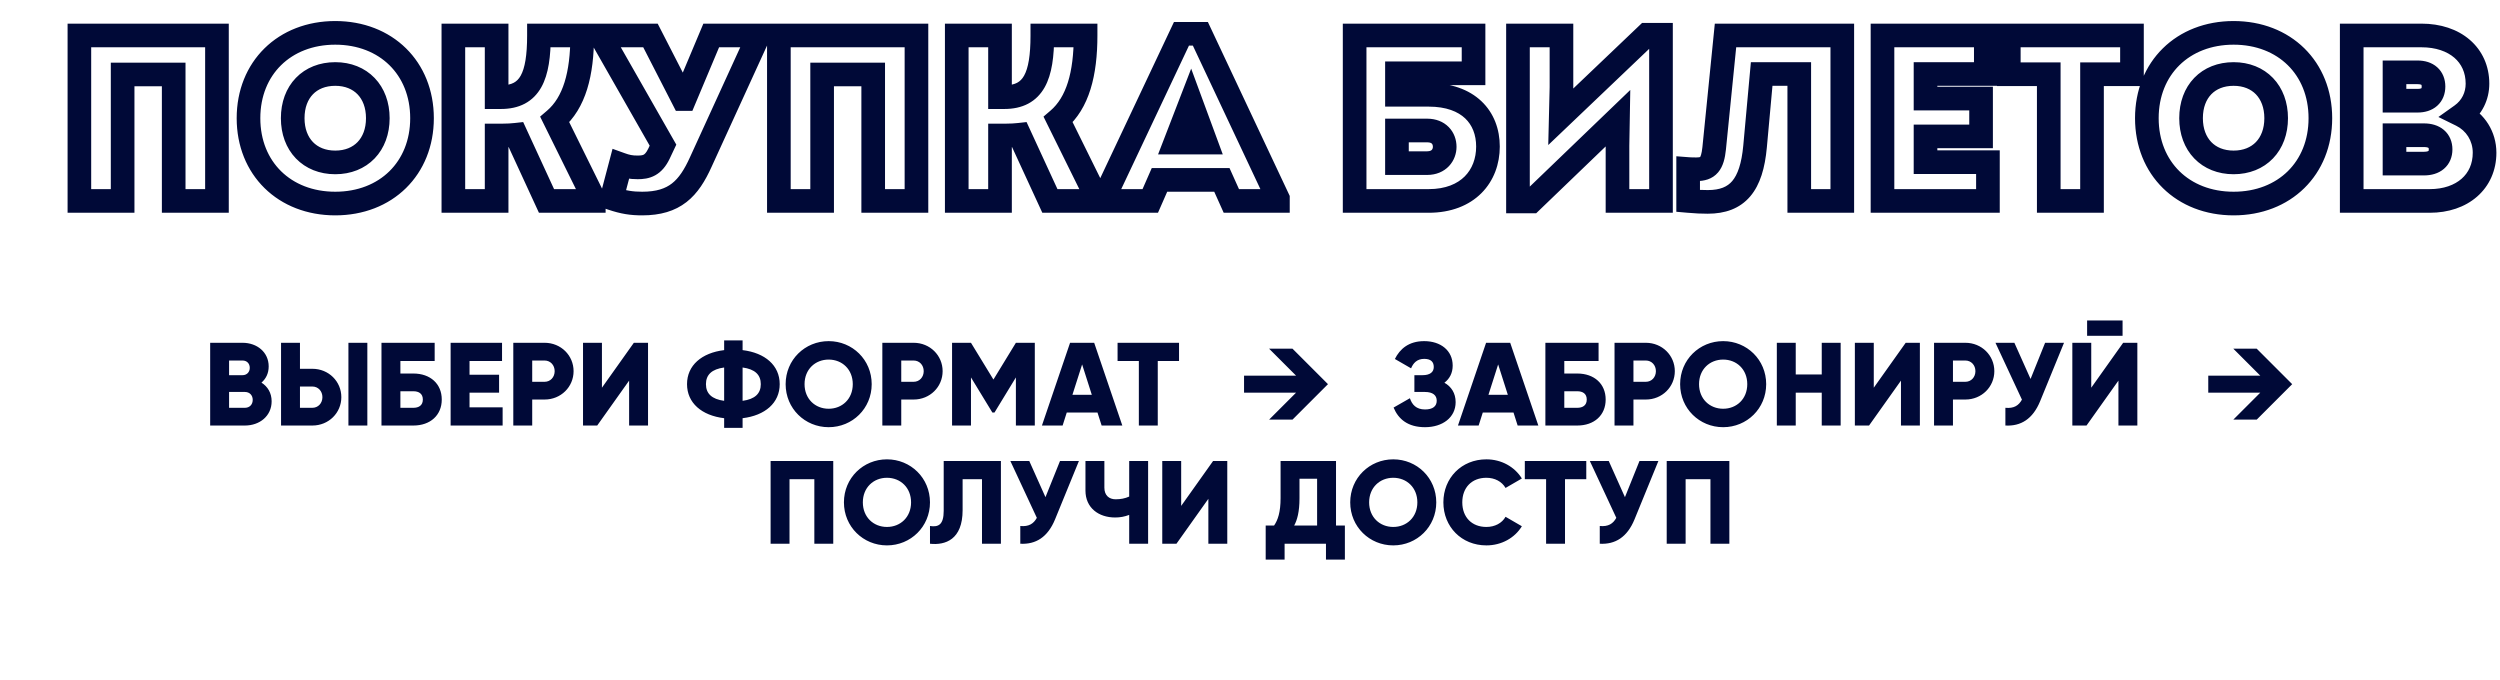 <?xml version="1.0" encoding="UTF-8"?> <svg xmlns="http://www.w3.org/2000/svg" width="423" height="115" viewBox="0 0 423 115" fill="none"><path d="M44.241 64.74C45.281 65.4 45.961 66.48 45.961 67.9C45.961 70.38 43.941 72 41.441 72H35.561V58H41.041C43.481 58 45.461 59.58 45.461 62C45.461 63.16 45.001 64.08 44.241 64.74ZM41.041 61H38.761V63.48H41.041C41.761 63.48 42.261 62.96 42.261 62.24C42.261 61.52 41.781 61 41.041 61ZM41.441 69C42.241 69 42.761 68.44 42.761 67.66C42.761 66.88 42.241 66.32 41.441 66.32H38.761V69H41.441ZM47.553 72V58H50.754V62.4H52.853C55.614 62.4 57.754 64.54 57.754 67.2C57.754 69.86 55.614 72 52.853 72H47.553ZM58.953 72V58H62.154V72H58.953ZM50.754 69H52.853C53.834 69 54.553 68.22 54.553 67.2C54.553 66.18 53.834 65.4 52.853 65.4H50.754V69ZM69.946 63.2C72.806 63.2 74.746 64.94 74.746 67.6C74.746 70.26 72.806 72 69.946 72H64.546V58H73.546V61.08H67.746V63.2H69.946ZM69.946 69C70.826 69 71.546 68.62 71.546 67.6C71.546 66.58 70.826 66.2 69.946 66.2H67.746V69H69.946ZM79.445 68.92H85.045V72H76.245V58H84.945V61.08H79.445V63.4H84.445V66.44H79.445V68.92ZM92.15 58C94.91 58 97.05 60.14 97.05 62.8C97.05 65.46 94.91 67.6 92.15 67.6H90.05V72H86.85V58H92.15ZM92.15 64.6C93.13 64.6 93.85 63.82 93.85 62.8C93.85 61.78 93.13 61 92.15 61H90.05V64.6H92.15ZM106.447 72V64.4L101.047 72H98.647V58H101.847V65.6L107.247 58H109.647V72H106.447ZM131.926 65C131.926 68.18 129.446 70.3 125.646 70.76V72.4H122.526V70.76C118.726 70.3 116.246 68.18 116.246 65C116.246 61.82 118.726 59.7 122.526 59.24V57.6H125.646V59.24C129.446 59.7 131.926 61.82 131.926 65ZM119.446 65C119.446 66.6 120.446 67.54 122.526 67.82V62.18C120.446 62.46 119.446 63.4 119.446 65ZM125.646 67.82C127.726 67.54 128.726 66.6 128.726 65C128.726 63.4 127.726 62.46 125.646 62.18V67.82ZM140.21 72.28C136.19 72.28 132.93 69.12 132.93 65C132.93 60.88 136.19 57.72 140.21 57.72C144.23 57.72 147.49 60.88 147.49 65C147.49 69.12 144.23 72.28 140.21 72.28ZM140.21 69.16C142.49 69.16 144.29 67.5 144.29 65C144.29 62.5 142.49 60.84 140.21 60.84C137.93 60.84 136.13 62.5 136.13 65C136.13 67.5 137.93 69.16 140.21 69.16ZM154.592 58C157.352 58 159.492 60.14 159.492 62.8C159.492 65.46 157.352 67.6 154.592 67.6H152.492V72H149.292V58H154.592ZM154.592 64.6C155.572 64.6 156.292 63.82 156.292 62.8C156.292 61.78 155.572 61 154.592 61H152.492V64.6H154.592ZM175.089 58V72H171.889V63.86L168.269 69.8H167.909L164.289 63.86V72H161.089V58H164.289L168.089 64.22L171.889 58H175.089ZM186.395 72L185.695 69.8H180.495L179.795 72H176.295L181.055 58H185.135L189.895 72H186.395ZM181.455 66.8H184.735L183.095 61.66L181.455 66.8ZM199.493 58V61.08H195.893V72H192.693V61.08H189.093V58H199.493ZM218.693 59L224.693 65L218.693 71H214.733L219.293 66.44H210.493V63.56H219.293L214.733 59H218.693ZM244.394 64.76C245.574 65.42 246.294 66.54 246.294 68.04C246.294 70.66 244.054 72.28 241.114 72.28C238.234 72.28 236.614 70.94 235.794 68.96L238.554 67.38C238.914 68.46 239.614 69.28 241.114 69.28C242.454 69.28 243.094 68.72 243.094 67.8C243.094 66.88 242.434 66.32 241.094 66.32H239.314V63.48H240.694C241.954 63.48 242.594 62.96 242.594 62.1C242.594 61.24 242.114 60.72 240.974 60.72C239.734 60.72 239.114 61.46 238.754 62.32L236.014 60.74C236.874 59.02 238.374 57.72 240.974 57.72C243.754 57.72 245.794 59.3 245.794 61.86C245.794 63.12 245.274 64.08 244.394 64.76ZM256.786 72L256.086 69.8H250.886L250.186 72H246.686L251.446 58H255.526L260.286 72H256.786ZM251.846 66.8H255.126L253.486 61.66L251.846 66.8ZM266.879 63.2C269.739 63.2 271.679 64.94 271.679 67.6C271.679 70.26 269.739 72 266.879 72H261.479V58H270.479V61.08H264.679V63.2H266.879ZM266.879 69C267.759 69 268.479 68.62 268.479 67.6C268.479 66.58 267.759 66.2 266.879 66.2H264.679V69H266.879ZM278.479 58C281.239 58 283.379 60.14 283.379 62.8C283.379 65.46 281.239 67.6 278.479 67.6H276.379V72H273.179V58H278.479ZM278.479 64.6C279.459 64.6 280.179 63.82 280.179 62.8C280.179 61.78 279.459 61 278.479 61H276.379V64.6H278.479ZM291.558 72.28C287.538 72.28 284.278 69.12 284.278 65C284.278 60.88 287.538 57.72 291.558 57.72C295.578 57.72 298.838 60.88 298.838 65C298.838 69.12 295.578 72.28 291.558 72.28ZM291.558 69.16C293.838 69.16 295.638 67.5 295.638 65C295.638 62.5 293.838 60.84 291.558 60.84C289.278 60.84 287.478 62.5 287.478 65C287.478 67.5 289.278 69.16 291.558 69.16ZM308.239 58H311.439V72H308.239V66.44H303.839V72H300.639V58H303.839V63.36H308.239V58ZM321.643 72V64.4L316.243 72H313.843V58H317.043V65.6L322.443 58H324.843V72H321.643ZM332.541 58C335.301 58 337.441 60.14 337.441 62.8C337.441 65.46 335.301 67.6 332.541 67.6H330.441V72H327.241V58H332.541ZM332.541 64.6C333.521 64.6 334.241 63.82 334.241 62.8C334.241 61.78 333.521 61 332.541 61H330.441V64.6H332.541ZM346.032 58H349.232L345.192 67.88C343.952 70.9 341.932 72.14 339.312 72V69C340.772 69.14 341.572 68.6 342.112 67.62L337.632 58H340.832L343.572 64.12L346.032 58ZM353.139 56.82V54.22H359.139V56.82H353.139ZM358.439 72V64.4L353.039 72H350.639V58H353.839V65.6L359.239 58H361.639V72H358.439ZM381.838 59L387.838 65L381.838 71H377.878L382.438 66.44H373.638V63.56H382.438L377.878 59H381.838ZM140.986 78V92H137.786V81.08H133.586V92H130.386V78H140.986ZM150.073 92.28C146.053 92.28 142.793 89.12 142.793 85C142.793 80.88 146.053 77.72 150.073 77.72C154.093 77.72 157.353 80.88 157.353 85C157.353 89.12 154.093 92.28 150.073 92.28ZM150.073 89.16C152.353 89.16 154.153 87.5 154.153 85C154.153 82.5 152.353 80.84 150.073 80.84C147.793 80.84 145.993 82.5 145.993 85C145.993 87.5 147.793 89.16 150.073 89.16ZM157.354 92V89C158.794 89.22 159.674 88.78 159.674 86.44V78H169.354V92H166.154V81.08H162.874V86.32C162.874 91.32 159.934 92.28 157.354 92ZM179.353 78H182.553L178.513 87.88C177.273 90.9 175.253 92.14 172.633 92V89C174.093 89.14 174.893 88.6 175.433 87.62L170.953 78H174.153L176.893 84.12L179.353 78ZM191.06 78H194.26V92H191.06V87.12C190.28 87.42 189.52 87.56 188.68 87.56C185.9 87.56 183.66 85.94 183.66 83V78H186.86V82.52C186.86 83.82 187.66 84.48 188.76 84.48C189.62 84.48 190.34 84.34 191.06 84.02V78ZM204.455 92V84.4L199.055 92H196.655V78H199.855V85.6L205.255 78H207.655V92H204.455ZM226.054 88.92H227.554V94.68H224.354V92H217.354V94.68H214.154V88.92H215.574C216.214 88 216.674 86.66 216.674 84.28V78H226.054V88.92ZM218.974 88.92H222.854V81H219.874V84.32C219.874 86.62 219.474 88.02 218.974 88.92ZM235.737 92.28C231.717 92.28 228.457 89.12 228.457 85C228.457 80.88 231.717 77.72 235.737 77.72C239.757 77.72 243.017 80.88 243.017 85C243.017 89.12 239.757 92.28 235.737 92.28ZM235.737 89.16C238.017 89.16 239.817 87.5 239.817 85C239.817 82.5 238.017 80.84 235.737 80.84C233.457 80.84 231.657 82.5 231.657 85C231.657 87.5 233.457 89.16 235.737 89.16ZM251.499 92.28C247.279 92.28 244.219 89.12 244.219 85C244.219 80.88 247.279 77.72 251.499 77.72C254.039 77.72 256.279 78.98 257.499 80.96L254.739 82.56C254.119 81.48 252.919 80.84 251.499 80.84C249.019 80.84 247.419 82.5 247.419 85C247.419 87.5 249.019 89.16 251.499 89.16C252.919 89.16 254.139 88.52 254.739 87.44L257.499 89.04C256.299 91.02 254.059 92.28 251.499 92.28ZM268.399 78V81.08H264.799V92H261.599V81.08H257.999V78H268.399ZM277.4 78H280.6L276.56 87.88C275.32 90.9 273.3 92.14 270.68 92V89C272.14 89.14 272.94 88.6 273.48 87.62L269 78H272.2L274.94 84.12L277.4 78ZM292.607 78V92H289.407V81.08H285.207V92H282.007V78H292.607Z" fill="#000937"></path><mask id="path-2-outside-1_4808_4" maskUnits="userSpaceOnUse" x="11" y="3" width="412" height="34" fill="black"><rect fill="white" x="11" y="3" width="412" height="34"></rect><path d="M13.429 34V6H36.709V34H29.389V12.6H20.749V34H13.429ZM56.726 34.44C48.126 34.44 42.046 28.48 42.046 20C42.046 11.52 48.126 5.56 56.726 5.56C65.326 5.56 71.406 11.52 71.406 20C71.406 28.48 65.326 34.44 56.726 34.44ZM56.726 27.48C61.046 27.48 63.926 24.48 63.926 20C63.926 15.52 61.046 12.52 56.726 12.52C52.406 12.52 49.526 15.48 49.526 20C49.526 24.48 52.406 27.48 56.726 27.48ZM93.869 20.24L100.469 33.6V34H92.469L87.309 22.8C86.589 22.88 85.869 22.92 85.109 22.92H84.029V34H76.709V6H84.029V16.44H84.749C89.749 16.44 91.189 12.84 91.189 6H98.509C98.509 12.52 97.189 17.4 93.869 20.24ZM120.339 6H128.219V6.32L118.579 27.4C116.539 31.92 114.179 34.44 108.659 34.44C106.899 34.44 105.499 34.24 103.499 33.56L105.019 27.8C106.019 28.16 106.699 28.32 107.899 28.32C109.379 28.32 110.539 28 111.499 26L112.179 24.56L101.779 6.32V6H110.059L115.579 16.76H115.819L120.339 6ZM131.785 34V6H155.065V34H147.745V12.6H139.105V34H131.785ZM179.042 20.24L185.642 33.6V34H177.642L172.482 22.8C171.762 22.88 171.042 22.92 170.282 22.92H169.202V34H161.882V6H169.202V16.44H169.922C174.922 16.44 176.362 12.84 176.362 6H183.682C183.682 12.52 182.362 17.4 179.042 20.24ZM203.103 5.72L216.223 33.6V34H208.343L206.743 30.44H196.183L194.623 34H186.743V33.6L199.903 5.72H203.103ZM201.503 17.28L198.863 24.12H204.023L201.503 17.28ZM241.724 16.04C248.484 16.04 251.764 19.88 251.764 24.8C251.764 29.76 248.404 34 241.724 34H229.204V6H249.324V12.4H236.364V16.04H241.724ZM241.484 27.6C243.484 27.6 244.444 26.2 244.444 24.84C244.444 23.36 243.444 22.08 241.484 22.08H236.364V27.6H241.484ZM278.64 5.88H281.04V34H273.68V24.64L273.76 20L259.12 34.08H256.84V6H264.2V14.8L264.08 19.76L278.64 5.88ZM291.955 6H311.715V34H304.435V12.52H298.075L296.955 24.8C296.355 31.32 293.995 34.16 288.955 34.16C287.915 34.16 286.995 34.12 285.635 34V28.6C286.155 28.64 286.515 28.64 287.035 28.64C289.035 28.64 289.755 27.76 290.035 25.12L291.955 6ZM325.798 27.44H336.358V34H318.518V6H335.998V12.52H325.798V16.68H335.198V23.08H325.798V27.44ZM360.729 6V12.56H353.969V34H346.649V12.56H339.889V6H360.729ZM377.927 34.44C369.327 34.44 363.247 28.48 363.247 20C363.247 11.52 369.327 5.56 377.927 5.56C386.527 5.56 392.607 11.52 392.607 20C392.607 28.48 386.527 34.44 377.927 34.44ZM377.927 27.48C382.247 27.48 385.127 24.48 385.127 20C385.127 15.52 382.247 12.52 377.927 12.52C373.607 12.52 370.727 15.48 370.727 20C370.727 24.48 373.607 27.48 377.927 27.48ZM416.47 19.48C418.83 20.64 420.39 23.04 420.39 25.84C420.39 30.72 416.63 34 411.11 34H397.91V6H409.71C415.39 6 419.19 9.28 419.19 14.16C419.19 16.24 418.27 18.2 416.47 19.48ZM411.75 14.64C411.75 13.12 410.75 12.24 409.07 12.24H405.15V17.04H409.07C410.75 17.04 411.75 16.16 411.75 14.64ZM410.15 27.68C411.91 27.68 412.95 26.8 412.95 25.28C412.95 23.76 411.91 22.88 410.15 22.88H405.15V27.68H410.15Z"></path></mask><path d="M13.429 34H11.429V36H13.429V34ZM13.429 6V4H11.429V6H13.429ZM36.709 6H38.709V4H36.709V6ZM36.709 34V36H38.709V34H36.709ZM29.389 34H27.389V36H29.389V34ZM29.389 12.6H31.389V10.6H29.389V12.6ZM20.749 12.6V10.6H18.749V12.6H20.749ZM20.749 34V36H22.749V34H20.749ZM13.429 34H15.429V6H13.429H11.429V34H13.429ZM13.429 6V8H36.709V6V4H13.429V6ZM36.709 6H34.709V34H36.709H38.709V6H36.709ZM36.709 34V32H29.389V34V36H36.709V34ZM29.389 34H31.389V12.6H29.389H27.389V34H29.389ZM29.389 12.6V10.6H20.749V12.6V14.6H29.389V12.6ZM20.749 12.6H18.749V34H20.749H22.749V12.6H20.749ZM20.749 34V32H13.429V34V36H20.749V34ZM56.726 34.44V32.44C52.898 32.44 49.748 31.121 47.563 28.974C45.38 26.829 44.046 23.747 44.046 20H42.046H40.046C40.046 24.733 41.752 28.871 44.759 31.826C47.764 34.779 51.954 36.44 56.726 36.44V34.44ZM42.046 20H44.046C44.046 16.253 45.38 13.171 47.563 11.027C49.748 8.879 52.898 7.56 56.726 7.56V5.56V3.56C51.954 3.56 47.764 5.221 44.759 8.173C41.752 11.129 40.046 15.267 40.046 20H42.046ZM56.726 5.56V7.56C60.554 7.56 63.704 8.879 65.889 11.027C68.072 13.171 69.406 16.253 69.406 20H71.406H73.406C73.406 15.267 71.7 11.129 68.693 8.173C65.688 5.221 61.498 3.56 56.726 3.56V5.56ZM71.406 20H69.406C69.406 23.747 68.072 26.829 65.889 28.974C63.704 31.121 60.554 32.44 56.726 32.44V34.44V36.44C61.498 36.44 65.688 34.779 68.693 31.826C71.7 28.871 73.406 24.733 73.406 20H71.406ZM56.726 27.48V29.48C59.365 29.48 61.708 28.553 63.387 26.806C65.06 25.067 65.926 22.673 65.926 20H63.926H61.926C61.926 21.807 61.352 23.153 60.504 24.034C59.664 24.907 58.406 25.48 56.726 25.48V27.48ZM63.926 20H65.926C65.926 17.327 65.06 14.933 63.387 13.194C61.708 11.447 59.365 10.52 56.726 10.52V12.52V14.52C58.406 14.52 59.664 15.093 60.504 15.966C61.352 16.847 61.926 18.193 61.926 20H63.926ZM56.726 12.52V10.52C54.094 10.52 51.75 11.432 50.067 13.176C48.389 14.913 47.526 17.311 47.526 20H49.526H51.526C51.526 18.169 52.102 16.827 52.945 15.954C53.781 15.088 55.038 14.52 56.726 14.52V12.52ZM49.526 20H47.526C47.526 22.673 48.392 25.067 50.064 26.806C51.744 28.553 54.086 29.48 56.726 29.48V27.48V25.48C55.045 25.48 53.788 24.907 52.947 24.034C52.1 23.153 51.526 21.807 51.526 20H49.526ZM93.869 20.24L92.569 18.72L91.386 19.731L92.076 21.126L93.869 20.24ZM100.469 33.6H102.469V33.133L102.262 32.714L100.469 33.6ZM100.469 34V36H102.469V34H100.469ZM92.469 34L90.652 34.837L91.188 36H92.469V34ZM87.309 22.8L89.125 21.963L88.522 20.653L87.088 20.812L87.309 22.8ZM84.029 22.92V20.92H82.029V22.92H84.029ZM84.029 34V36H86.029V34H84.029ZM76.709 34H74.709V36H76.709V34ZM76.709 6V4H74.709V6H76.709ZM84.029 6H86.029V4H84.029V6ZM84.029 16.44H82.029V18.44H84.029V16.44ZM91.189 6V4H89.189V6H91.189ZM98.509 6H100.509V4H98.509V6ZM93.869 20.24L92.076 21.126L98.675 34.486L100.469 33.6L102.262 32.714L95.662 19.354L93.869 20.24ZM100.469 33.6H98.469V34H100.469H102.469V33.6H100.469ZM100.469 34V32H92.469V34V36H100.469V34ZM92.469 34L94.285 33.163L89.125 21.963L87.309 22.8L85.492 23.637L90.652 34.837L92.469 34ZM87.309 22.8L87.088 20.812C86.443 20.884 85.796 20.92 85.109 20.92V22.92V24.92C85.941 24.92 86.735 24.876 87.529 24.788L87.309 22.8ZM85.109 22.92V20.92H84.029V22.92V24.92H85.109V22.92ZM84.029 22.92H82.029V34H84.029H86.029V22.92H84.029ZM84.029 34V32H76.709V34V36H84.029V34ZM76.709 34H78.709V6H76.709H74.709V34H76.709ZM76.709 6V8H84.029V6V4H76.709V6ZM84.029 6H82.029V16.44H84.029H86.029V6H84.029ZM84.029 16.44V18.44H84.749V16.44V14.44H84.029V16.44ZM84.749 16.44V18.44C86.234 18.44 87.603 18.173 88.801 17.538C90.016 16.893 90.93 15.936 91.588 14.764C92.844 12.526 93.189 9.461 93.189 6H91.189H89.189C89.189 9.379 88.814 11.534 88.1 12.806C87.772 13.389 87.388 13.759 86.927 14.004C86.449 14.257 85.763 14.44 84.749 14.44V16.44ZM91.189 6V8H98.509V6V4H91.189V6ZM98.509 6H96.509C96.509 12.368 95.197 16.472 92.569 18.72L93.869 20.24L95.169 21.76C99.18 18.328 100.509 12.672 100.509 6H98.509ZM120.339 6V4H119.01L118.495 5.225L120.339 6ZM128.219 6H130.219V4H128.219V6ZM128.219 6.32L130.038 7.152L130.219 6.756V6.32H128.219ZM118.579 27.4L116.76 26.568L116.756 26.577L118.579 27.4ZM103.499 33.56L101.565 33.05L101.089 34.853L102.855 35.453L103.499 33.56ZM105.019 27.8L105.696 25.918L103.642 25.179L103.085 27.29L105.019 27.8ZM111.499 26L113.302 26.866L113.307 26.854L111.499 26ZM112.179 24.56L113.987 25.414L114.432 24.473L113.916 23.569L112.179 24.56ZM101.779 6.32H99.779V6.85L100.041 7.311L101.779 6.32ZM101.779 6V4H99.779V6H101.779ZM110.059 6L111.838 5.087L111.281 4H110.059V6ZM115.579 16.76L113.799 17.673L114.357 18.76H115.579V16.76ZM115.819 16.76V18.76H117.148L117.663 17.535L115.819 16.76ZM120.339 6V8H128.219V6V4H120.339V6ZM128.219 6H126.219V6.32H128.219H130.219V6H128.219ZM128.219 6.32L126.4 5.488L116.76 26.568L118.579 27.4L120.398 28.232L130.038 7.152L128.219 6.32ZM118.579 27.4L116.756 26.577C115.782 28.735 114.846 30.141 113.695 31.037C112.597 31.892 111.096 32.44 108.659 32.44V34.44V36.44C111.741 36.44 114.181 35.728 116.152 34.193C118.072 32.699 119.336 30.585 120.402 28.223L118.579 27.4ZM108.659 34.44V32.44C107.116 32.44 105.934 32.275 104.143 31.666L103.499 33.56L102.855 35.453C105.064 36.205 106.682 36.44 108.659 36.44V34.44ZM103.499 33.56L105.433 34.07L106.953 28.31L105.019 27.8L103.085 27.29L101.565 33.05L103.499 33.56ZM105.019 27.8L104.341 29.682C105.516 30.105 106.427 30.32 107.899 30.32V28.32V26.32C106.971 26.32 106.522 26.215 105.696 25.918L105.019 27.8ZM107.899 28.32V30.32C108.757 30.32 109.825 30.235 110.864 29.659C111.928 29.069 112.704 28.111 113.302 26.866L111.499 26L109.696 25.134C109.334 25.889 109.049 26.091 108.924 26.161C108.773 26.245 108.521 26.32 107.899 26.32V28.32ZM111.499 26L113.307 26.854L113.987 25.414L112.179 24.56L110.37 23.706L109.69 25.146L111.499 26ZM112.179 24.56L113.916 23.569L103.516 5.329L101.779 6.32L100.041 7.311L110.441 25.551L112.179 24.56ZM101.779 6.32H103.779V6H101.779H99.779V6.32H101.779ZM101.779 6V8H110.059V6V4H101.779V6ZM110.059 6L108.279 6.913L113.799 17.673L115.579 16.76L117.358 15.847L111.838 5.087L110.059 6ZM115.579 16.76V18.76H115.819V16.76V14.76H115.579V16.76ZM115.819 16.76L117.663 17.535L122.183 6.775L120.339 6L118.495 5.225L113.975 15.985L115.819 16.76ZM131.785 34H129.785V36H131.785V34ZM131.785 6V4H129.785V6H131.785ZM155.065 6H157.065V4H155.065V6ZM155.065 34V36H157.065V34H155.065ZM147.745 34H145.745V36H147.745V34ZM147.745 12.6H149.745V10.6H147.745V12.6ZM139.105 12.6V10.6H137.105V12.6H139.105ZM139.105 34V36H141.105V34H139.105ZM131.785 34H133.785V6H131.785H129.785V34H131.785ZM131.785 6V8H155.065V6V4H131.785V6ZM155.065 6H153.065V34H155.065H157.065V6H155.065ZM155.065 34V32H147.745V34V36H155.065V34ZM147.745 34H149.745V12.6H147.745H145.745V34H147.745ZM147.745 12.6V10.6H139.105V12.6V14.6H147.745V12.6ZM139.105 12.6H137.105V34H139.105H141.105V12.6H139.105ZM139.105 34V32H131.785V34V36H139.105V34ZM179.042 20.24L177.742 18.72L176.56 19.731L177.249 21.126L179.042 20.24ZM185.642 33.6H187.642V33.133L187.435 32.714L185.642 33.6ZM185.642 34V36H187.642V34H185.642ZM177.642 34L175.826 34.837L176.361 36H177.642V34ZM172.482 22.8L174.299 21.963L173.695 20.653L172.261 20.812L172.482 22.8ZM169.202 22.92V20.92H167.202V22.92H169.202ZM169.202 34V36H171.202V34H169.202ZM161.882 34H159.882V36H161.882V34ZM161.882 6V4H159.882V6H161.882ZM169.202 6H171.202V4H169.202V6ZM169.202 16.44H167.202V18.44H169.202V16.44ZM176.362 6V4H174.362V6H176.362ZM183.682 6H185.682V4H183.682V6ZM179.042 20.24L177.249 21.126L183.849 34.486L185.642 33.6L187.435 32.714L180.835 19.354L179.042 20.24ZM185.642 33.6H183.642V34H185.642H187.642V33.6H185.642ZM185.642 34V32H177.642V34V36H185.642V34ZM177.642 34L179.459 33.163L174.299 21.963L172.482 22.8L170.666 23.637L175.826 34.837L177.642 34ZM172.482 22.8L172.261 20.812C171.616 20.884 170.97 20.92 170.282 20.92V22.92V24.92C171.114 24.92 171.908 24.876 172.703 24.788L172.482 22.8ZM170.282 22.92V20.92H169.202V22.92V24.92H170.282V22.92ZM169.202 22.92H167.202V34H169.202H171.202V22.92H169.202ZM169.202 34V32H161.882V34V36H169.202V34ZM161.882 34H163.882V6H161.882H159.882V34H161.882ZM161.882 6V8H169.202V6V4H161.882V6ZM169.202 6H167.202V16.44H169.202H171.202V6H169.202ZM169.202 16.44V18.44H169.922V16.44V14.44H169.202V16.44ZM169.922 16.44V18.44C171.408 18.44 172.777 18.173 173.975 17.538C175.19 16.893 176.103 15.936 176.761 14.764C178.017 12.526 178.362 9.461 178.362 6H176.362H174.362C174.362 9.379 173.987 11.534 173.273 12.806C172.946 13.389 172.562 13.759 172.101 14.004C171.622 14.257 170.936 14.44 169.922 14.44V16.44ZM176.362 6V8H183.682V6V4H176.362V6ZM183.682 6H181.682C181.682 12.368 180.37 16.472 177.742 18.72L179.042 20.24L180.342 21.76C184.354 18.328 185.682 12.672 185.682 6H183.682ZM203.103 5.72L204.913 4.868L204.372 3.72H203.103V5.72ZM216.223 33.6H218.223V33.153L218.033 32.748L216.223 33.6ZM216.223 34V36H218.223V34H216.223ZM208.343 34L206.519 34.82L207.049 36H208.343V34ZM206.743 30.44L208.567 29.62L208.037 28.44H206.743V30.44ZM196.183 30.44V28.44H194.876L194.351 29.637L196.183 30.44ZM194.623 34V36H195.93L196.455 34.803L194.623 34ZM186.743 34H184.743V36H186.743V34ZM186.743 33.6L184.934 32.746L184.743 33.152V33.6H186.743ZM199.903 5.72V3.72H198.635L198.094 4.866L199.903 5.72ZM201.503 17.28L203.38 16.589L201.546 11.613L199.637 16.56L201.503 17.28ZM198.863 24.12L196.997 23.4L195.947 26.12H198.863V24.12ZM204.023 24.12V26.12H206.891L205.9 23.429L204.023 24.12ZM203.103 5.72L201.293 6.572L214.413 34.452L216.223 33.6L218.033 32.748L204.913 4.868L203.103 5.72ZM216.223 33.6H214.223V34H216.223H218.223V33.6H216.223ZM216.223 34V32H208.343V34V36H216.223V34ZM208.343 34L210.167 33.18L208.567 29.62L206.743 30.44L204.919 31.26L206.519 34.82L208.343 34ZM206.743 30.44V28.44H196.183V30.44V32.44H206.743V30.44ZM196.183 30.44L194.351 29.637L192.791 33.197L194.623 34L196.455 34.803L198.015 31.243L196.183 30.44ZM194.623 34V32H186.743V34V36H194.623V34ZM186.743 34H188.743V33.6H186.743H184.743V34H186.743ZM186.743 33.6L188.552 34.454L201.712 6.574L199.903 5.72L198.094 4.866L184.934 32.746L186.743 33.6ZM199.903 5.72V7.72H203.103V5.72V3.72H199.903V5.72ZM201.503 17.28L199.637 16.56L196.997 23.4L198.863 24.12L200.729 24.84L203.369 18L201.503 17.28ZM198.863 24.12V26.12H204.023V24.12V22.12H198.863V24.12ZM204.023 24.12L205.9 23.429L203.38 16.589L201.503 17.28L199.626 17.971L202.146 24.811L204.023 24.12ZM229.204 34H227.204V36H229.204V34ZM229.204 6V4H227.204V6H229.204ZM249.324 6H251.324V4H249.324V6ZM249.324 12.4V14.4H251.324V12.4H249.324ZM236.364 12.4V10.4H234.364V12.4H236.364ZM236.364 16.04H234.364V18.04H236.364V16.04ZM236.364 22.08V20.08H234.364V22.08H236.364ZM236.364 27.6H234.364V29.6H236.364V27.6ZM241.724 16.04V18.04C244.728 18.04 246.699 18.887 247.905 20.028C249.105 21.163 249.764 22.792 249.764 24.8H251.764H253.764C253.764 21.888 252.783 19.137 250.653 17.122C248.529 15.113 245.48 14.04 241.724 14.04V16.04ZM251.764 24.8H249.764C249.764 26.829 249.082 28.595 247.833 29.848C246.595 31.09 244.627 32 241.724 32V34V36C245.501 36 248.553 34.79 250.665 32.672C252.766 30.565 253.764 27.731 253.764 24.8H251.764ZM241.724 34V32H229.204V34V36H241.724V34ZM229.204 34H231.204V6H229.204H227.204V34H229.204ZM229.204 6V8H249.324V6V4H229.204V6ZM249.324 6H247.324V12.4H249.324H251.324V6H249.324ZM249.324 12.4V10.4H236.364V12.4V14.4H249.324V12.4ZM236.364 12.4H234.364V16.04H236.364H238.364V12.4H236.364ZM236.364 16.04V18.04H241.724V16.04V14.04H236.364V16.04ZM241.484 27.6V29.6C242.982 29.6 244.267 29.059 245.169 28.102C246.044 27.173 246.444 25.976 246.444 24.84H244.444H242.444C242.444 25.064 242.364 25.247 242.258 25.358C242.181 25.441 241.986 25.6 241.484 25.6V27.6ZM244.444 24.84H246.444C246.444 23.652 246.038 22.434 245.127 21.505C244.201 20.56 242.917 20.08 241.484 20.08V22.08V24.08C242.01 24.08 242.207 24.24 242.271 24.305C242.35 24.386 242.444 24.548 242.444 24.84H244.444ZM241.484 22.08V20.08H236.364V22.08V24.08H241.484V22.08ZM236.364 22.08H234.364V27.6H236.364H238.364V22.08H236.364ZM236.364 27.6V29.6H241.484V27.6V25.6H236.364V27.6ZM278.64 5.88V3.88H277.839L277.26 4.432L278.64 5.88ZM281.04 5.88H283.04V3.88H281.04V5.88ZM281.04 34V36H283.04V34H281.04ZM273.68 34H271.68V36H273.68V34ZM273.68 24.64L271.68 24.605L271.68 24.623V24.64H273.68ZM273.76 20L275.76 20.035L275.843 15.222L272.373 18.558L273.76 20ZM259.12 34.08V36.08H259.926L260.506 35.522L259.12 34.08ZM256.84 34.08H254.84V36.08H256.84V34.08ZM256.84 6V4H254.84V6H256.84ZM264.2 6H266.2V4H264.2V6ZM264.2 14.8L266.199 14.848L266.2 14.824V14.8H264.2ZM264.08 19.76L262.08 19.712L261.964 24.541L265.46 21.208L264.08 19.76ZM278.64 5.88V7.88H281.04V5.88V3.88H278.64V5.88ZM281.04 5.88H279.04V34H281.04H283.04V5.88H281.04ZM281.04 34V32H273.68V34V36H281.04V34ZM273.68 34H275.68V24.64H273.68H271.68V34H273.68ZM273.68 24.64L275.68 24.674L275.76 20.035L273.76 20L271.76 19.965L271.68 24.605L273.68 24.64ZM273.76 20L272.373 18.558L257.733 32.639L259.12 34.08L260.506 35.522L275.146 21.442L273.76 20ZM259.12 34.08V32.08H256.84V34.08V36.08H259.12V34.08ZM256.84 34.08H258.84V6H256.84H254.84V34.08H256.84ZM256.84 6V8H264.2V6V4H256.84V6ZM264.2 6H262.2V14.8H264.2H266.2V6H264.2ZM264.2 14.8L262.2 14.752L262.08 19.712L264.08 19.76L266.079 19.808L266.199 14.848L264.2 14.8ZM264.08 19.76L265.46 21.208L280.02 7.328L278.64 5.88L277.26 4.432L262.7 18.312L264.08 19.76ZM291.955 6V4H290.146L289.965 5.8L291.955 6ZM311.715 6H313.715V4H311.715V6ZM311.715 34V36H313.715V34H311.715ZM304.435 34H302.435V36H304.435V34ZM304.435 12.52H306.435V10.52H304.435V12.52ZM298.075 12.52V10.52H296.249L296.083 12.338L298.075 12.52ZM296.955 24.8L298.947 24.983L298.947 24.982L296.955 24.8ZM285.635 34H283.635V35.831L285.459 35.992L285.635 34ZM285.635 28.6L285.789 26.606L283.635 26.44V28.6H285.635ZM290.035 25.12L292.024 25.331L292.025 25.32L290.035 25.12ZM291.955 6V8H311.715V6V4H291.955V6ZM311.715 6H309.715V34H311.715H313.715V6H311.715ZM311.715 34V32H304.435V34V36H311.715V34ZM304.435 34H306.435V12.52H304.435H302.435V34H304.435ZM304.435 12.52V10.52H298.075V12.52V14.52H304.435V12.52ZM298.075 12.52L296.083 12.338L294.963 24.618L296.955 24.8L298.947 24.982L300.067 12.702L298.075 12.52ZM296.955 24.8L294.964 24.617C294.677 27.731 293.993 29.574 293.096 30.63C292.287 31.582 291.075 32.16 288.955 32.16V34.16V36.16C291.875 36.16 294.363 35.318 296.145 33.22C297.837 31.226 298.633 28.389 298.947 24.983L296.955 24.8ZM288.955 34.16V32.16C287.982 32.16 287.121 32.123 285.811 32.008L285.635 34L285.459 35.992C286.869 36.117 287.848 36.16 288.955 36.16V34.16ZM285.635 34H287.635V28.6H285.635H283.635V34H285.635ZM285.635 28.6L285.482 30.594C286.086 30.641 286.514 30.64 287.035 30.64V28.64V26.64C286.516 26.64 286.224 26.639 285.789 26.606L285.635 28.6ZM287.035 28.64V30.64C288.308 30.64 289.697 30.356 290.707 29.161C291.591 28.116 291.879 26.697 292.024 25.331L290.035 25.12L288.046 24.909C287.983 25.503 287.903 25.916 287.816 26.201C287.73 26.483 287.659 26.572 287.653 26.579C287.652 26.58 287.658 26.573 287.669 26.566C287.678 26.559 287.675 26.564 287.647 26.574C287.579 26.598 287.402 26.64 287.035 26.64V28.64ZM290.035 25.12L292.025 25.32L293.945 6.2L291.955 6L289.965 5.8L288.045 24.92L290.035 25.12ZM325.798 27.44H323.798V29.44H325.798V27.44ZM336.358 27.44H338.358V25.44H336.358V27.44ZM336.358 34V36H338.358V34H336.358ZM318.518 34H316.518V36H318.518V34ZM318.518 6V4H316.518V6H318.518ZM335.998 6H337.998V4H335.998V6ZM335.998 12.52V14.52H337.998V12.52H335.998ZM325.798 12.52V10.52H323.798V12.52H325.798ZM325.798 16.68H323.798V18.68H325.798V16.68ZM335.198 16.68H337.198V14.68H335.198V16.68ZM335.198 23.08V25.08H337.198V23.08H335.198ZM325.798 23.08V21.08H323.798V23.08H325.798ZM325.798 27.44V29.44H336.358V27.44V25.44H325.798V27.44ZM336.358 27.44H334.358V34H336.358H338.358V27.44H336.358ZM336.358 34V32H318.518V34V36H336.358V34ZM318.518 34H320.518V6H318.518H316.518V34H318.518ZM318.518 6V8H335.998V6V4H318.518V6ZM335.998 6H333.998V12.52H335.998H337.998V6H335.998ZM335.998 12.52V10.52H325.798V12.52V14.52H335.998V12.52ZM325.798 12.52H323.798V16.68H325.798H327.798V12.52H325.798ZM325.798 16.68V18.68H335.198V16.68V14.68H325.798V16.68ZM335.198 16.68H333.198V23.08H335.198H337.198V16.68H335.198ZM335.198 23.08V21.08H325.798V23.08V25.08H335.198V23.08ZM325.798 23.08H323.798V27.44H325.798H327.798V23.08H325.798ZM360.729 6H362.729V4H360.729V6ZM360.729 12.56V14.56H362.729V12.56H360.729ZM353.969 12.56V10.56H351.969V12.56H353.969ZM353.969 34V36H355.969V34H353.969ZM346.649 34H344.649V36H346.649V34ZM346.649 12.56H348.649V10.56H346.649V12.56ZM339.889 12.56H337.889V14.56H339.889V12.56ZM339.889 6V4H337.889V6H339.889ZM360.729 6H358.729V12.56H360.729H362.729V6H360.729ZM360.729 12.56V10.56H353.969V12.56V14.56H360.729V12.56ZM353.969 12.56H351.969V34H353.969H355.969V12.56H353.969ZM353.969 34V32H346.649V34V36H353.969V34ZM346.649 34H348.649V12.56H346.649H344.649V34H346.649ZM346.649 12.56V10.56H339.889V12.56V14.56H346.649V12.56ZM339.889 12.56H341.889V6H339.889H337.889V12.56H339.889ZM339.889 6V8H360.729V6V4H339.889V6ZM377.927 34.44V32.44C374.099 32.44 370.949 31.121 368.764 28.974C366.582 26.829 365.247 23.747 365.247 20H363.247H361.247C361.247 24.733 362.953 28.871 365.961 31.826C368.965 34.779 373.155 36.44 377.927 36.44V34.44ZM363.247 20H365.247C365.247 16.253 366.582 13.171 368.764 11.027C370.949 8.879 374.099 7.56 377.927 7.56V5.56V3.56C373.155 3.56 368.965 5.221 365.961 8.173C362.953 11.129 361.247 15.267 361.247 20H363.247ZM377.927 5.56V7.56C381.755 7.56 384.905 8.879 387.091 11.027C389.273 13.171 390.607 16.253 390.607 20H392.607H394.607C394.607 15.267 392.902 11.129 389.894 8.173C386.889 5.221 382.699 3.56 377.927 3.56V5.56ZM392.607 20H390.607C390.607 23.747 389.273 26.829 387.091 28.974C384.905 31.121 381.755 32.44 377.927 32.44V34.44V36.44C382.699 36.44 386.889 34.779 389.894 31.826C392.902 28.871 394.607 24.733 394.607 20H392.607ZM377.927 27.48V29.48C380.567 29.48 382.909 28.553 384.589 26.806C386.262 25.067 387.127 22.673 387.127 20H385.127H383.127C383.127 21.807 382.553 23.153 381.706 24.034C380.865 24.907 379.608 25.48 377.927 25.48V27.48ZM385.127 20H387.127C387.127 17.327 386.262 14.933 384.589 13.194C382.909 11.447 380.567 10.52 377.927 10.52V12.52V14.52C379.608 14.52 380.865 15.093 381.706 15.966C382.553 16.847 383.127 18.193 383.127 20H385.127ZM377.927 12.52V10.52C375.296 10.52 372.952 11.432 371.269 13.176C369.591 14.913 368.727 17.311 368.727 20H370.727H372.727C372.727 18.169 373.304 16.827 374.146 15.954C374.983 15.088 376.239 14.52 377.927 14.52V12.52ZM370.727 20H368.727C368.727 22.673 369.593 25.067 371.266 26.806C372.945 28.553 375.288 29.48 377.927 29.48V27.48V25.48C376.247 25.48 374.989 24.907 374.149 24.034C373.302 23.153 372.727 21.807 372.727 20H370.727ZM416.47 19.48L415.311 17.85L412.577 19.795L415.588 21.275L416.47 19.48ZM397.91 34H395.91V36H397.91V34ZM397.91 6V4H395.91V6H397.91ZM405.15 12.24V10.24H403.15V12.24H405.15ZM405.15 17.04H403.15V19.04H405.15V17.04ZM405.15 22.88V20.88H403.15V22.88H405.15ZM405.15 27.68H403.15V29.68H405.15V27.68ZM416.47 19.48L415.588 21.275C417.269 22.101 418.39 23.809 418.39 25.84H420.39H422.39C422.39 22.271 420.391 19.179 417.352 17.685L416.47 19.48ZM420.39 25.84H418.39C418.39 27.733 417.678 29.215 416.501 30.247C415.302 31.298 413.481 32 411.11 32V34V36C414.259 36 417.078 35.062 419.139 33.253C421.223 31.425 422.39 28.828 422.39 25.84H420.39ZM411.11 34V32H397.91V34V36H411.11V34ZM397.91 34H399.91V6H397.91H395.91V34H397.91ZM397.91 6V8H409.71V6V4H397.91V6ZM409.71 6V8C412.175 8 414.049 8.71 415.275 9.765C416.474 10.799 417.19 12.276 417.19 14.16H419.19H421.19C421.19 11.164 420.006 8.561 417.885 6.735C415.791 4.93 412.926 4 409.71 4V6ZM419.19 14.16H417.19C417.19 15.631 416.553 16.967 415.311 17.85L416.47 19.48L417.629 21.11C419.987 19.433 421.19 16.849 421.19 14.16H419.19ZM411.75 14.64H413.75C413.75 13.421 413.333 12.235 412.371 11.377C411.44 10.548 410.241 10.24 409.07 10.24V12.24V14.24C409.319 14.24 409.485 14.273 409.585 14.305C409.634 14.321 409.665 14.336 409.684 14.346C409.702 14.356 409.709 14.362 409.709 14.363C409.71 14.363 409.708 14.362 409.707 14.36C409.706 14.359 409.709 14.362 409.714 14.375C409.724 14.399 409.75 14.479 409.75 14.64H411.75ZM409.07 12.24V10.24H405.15V12.24V14.24H409.07V12.24ZM405.15 12.24H403.15V17.04H405.15H407.15V12.24H405.15ZM405.15 17.04V19.04H409.07V17.04V15.04H405.15V17.04ZM409.07 17.04V19.04C410.241 19.04 411.44 18.732 412.371 17.903C413.333 17.045 413.75 15.859 413.75 14.64H411.75H409.75C409.75 14.801 409.724 14.881 409.714 14.905C409.709 14.918 409.706 14.921 409.707 14.92C409.708 14.918 409.71 14.917 409.709 14.917C409.709 14.918 409.702 14.924 409.684 14.934C409.665 14.944 409.634 14.959 409.585 14.975C409.485 15.007 409.319 15.04 409.07 15.04V17.04ZM410.15 27.68V29.68C411.339 29.68 412.558 29.384 413.509 28.571C414.504 27.721 414.95 26.526 414.95 25.28H412.95H410.95C410.95 25.432 410.925 25.502 410.917 25.519C410.913 25.53 410.913 25.528 410.911 25.529C410.903 25.537 410.721 25.68 410.15 25.68V27.68ZM412.95 25.28H414.95C414.95 24.034 414.504 22.839 413.509 21.989C412.558 21.177 411.339 20.88 410.15 20.88V22.88V24.88C410.721 24.88 410.903 25.023 410.911 25.031C410.913 25.032 410.913 25.03 410.917 25.041C410.925 25.058 410.95 25.128 410.95 25.28H412.95ZM410.15 22.88V20.88H405.15V22.88V24.88H410.15V22.88ZM405.15 22.88H403.15V27.68H405.15H407.15V22.88H405.15ZM405.15 27.68V29.68H410.15V27.68V25.68H405.15V27.68Z" fill="#000937" mask="url(#path-2-outside-1_4808_4)"></path></svg> 